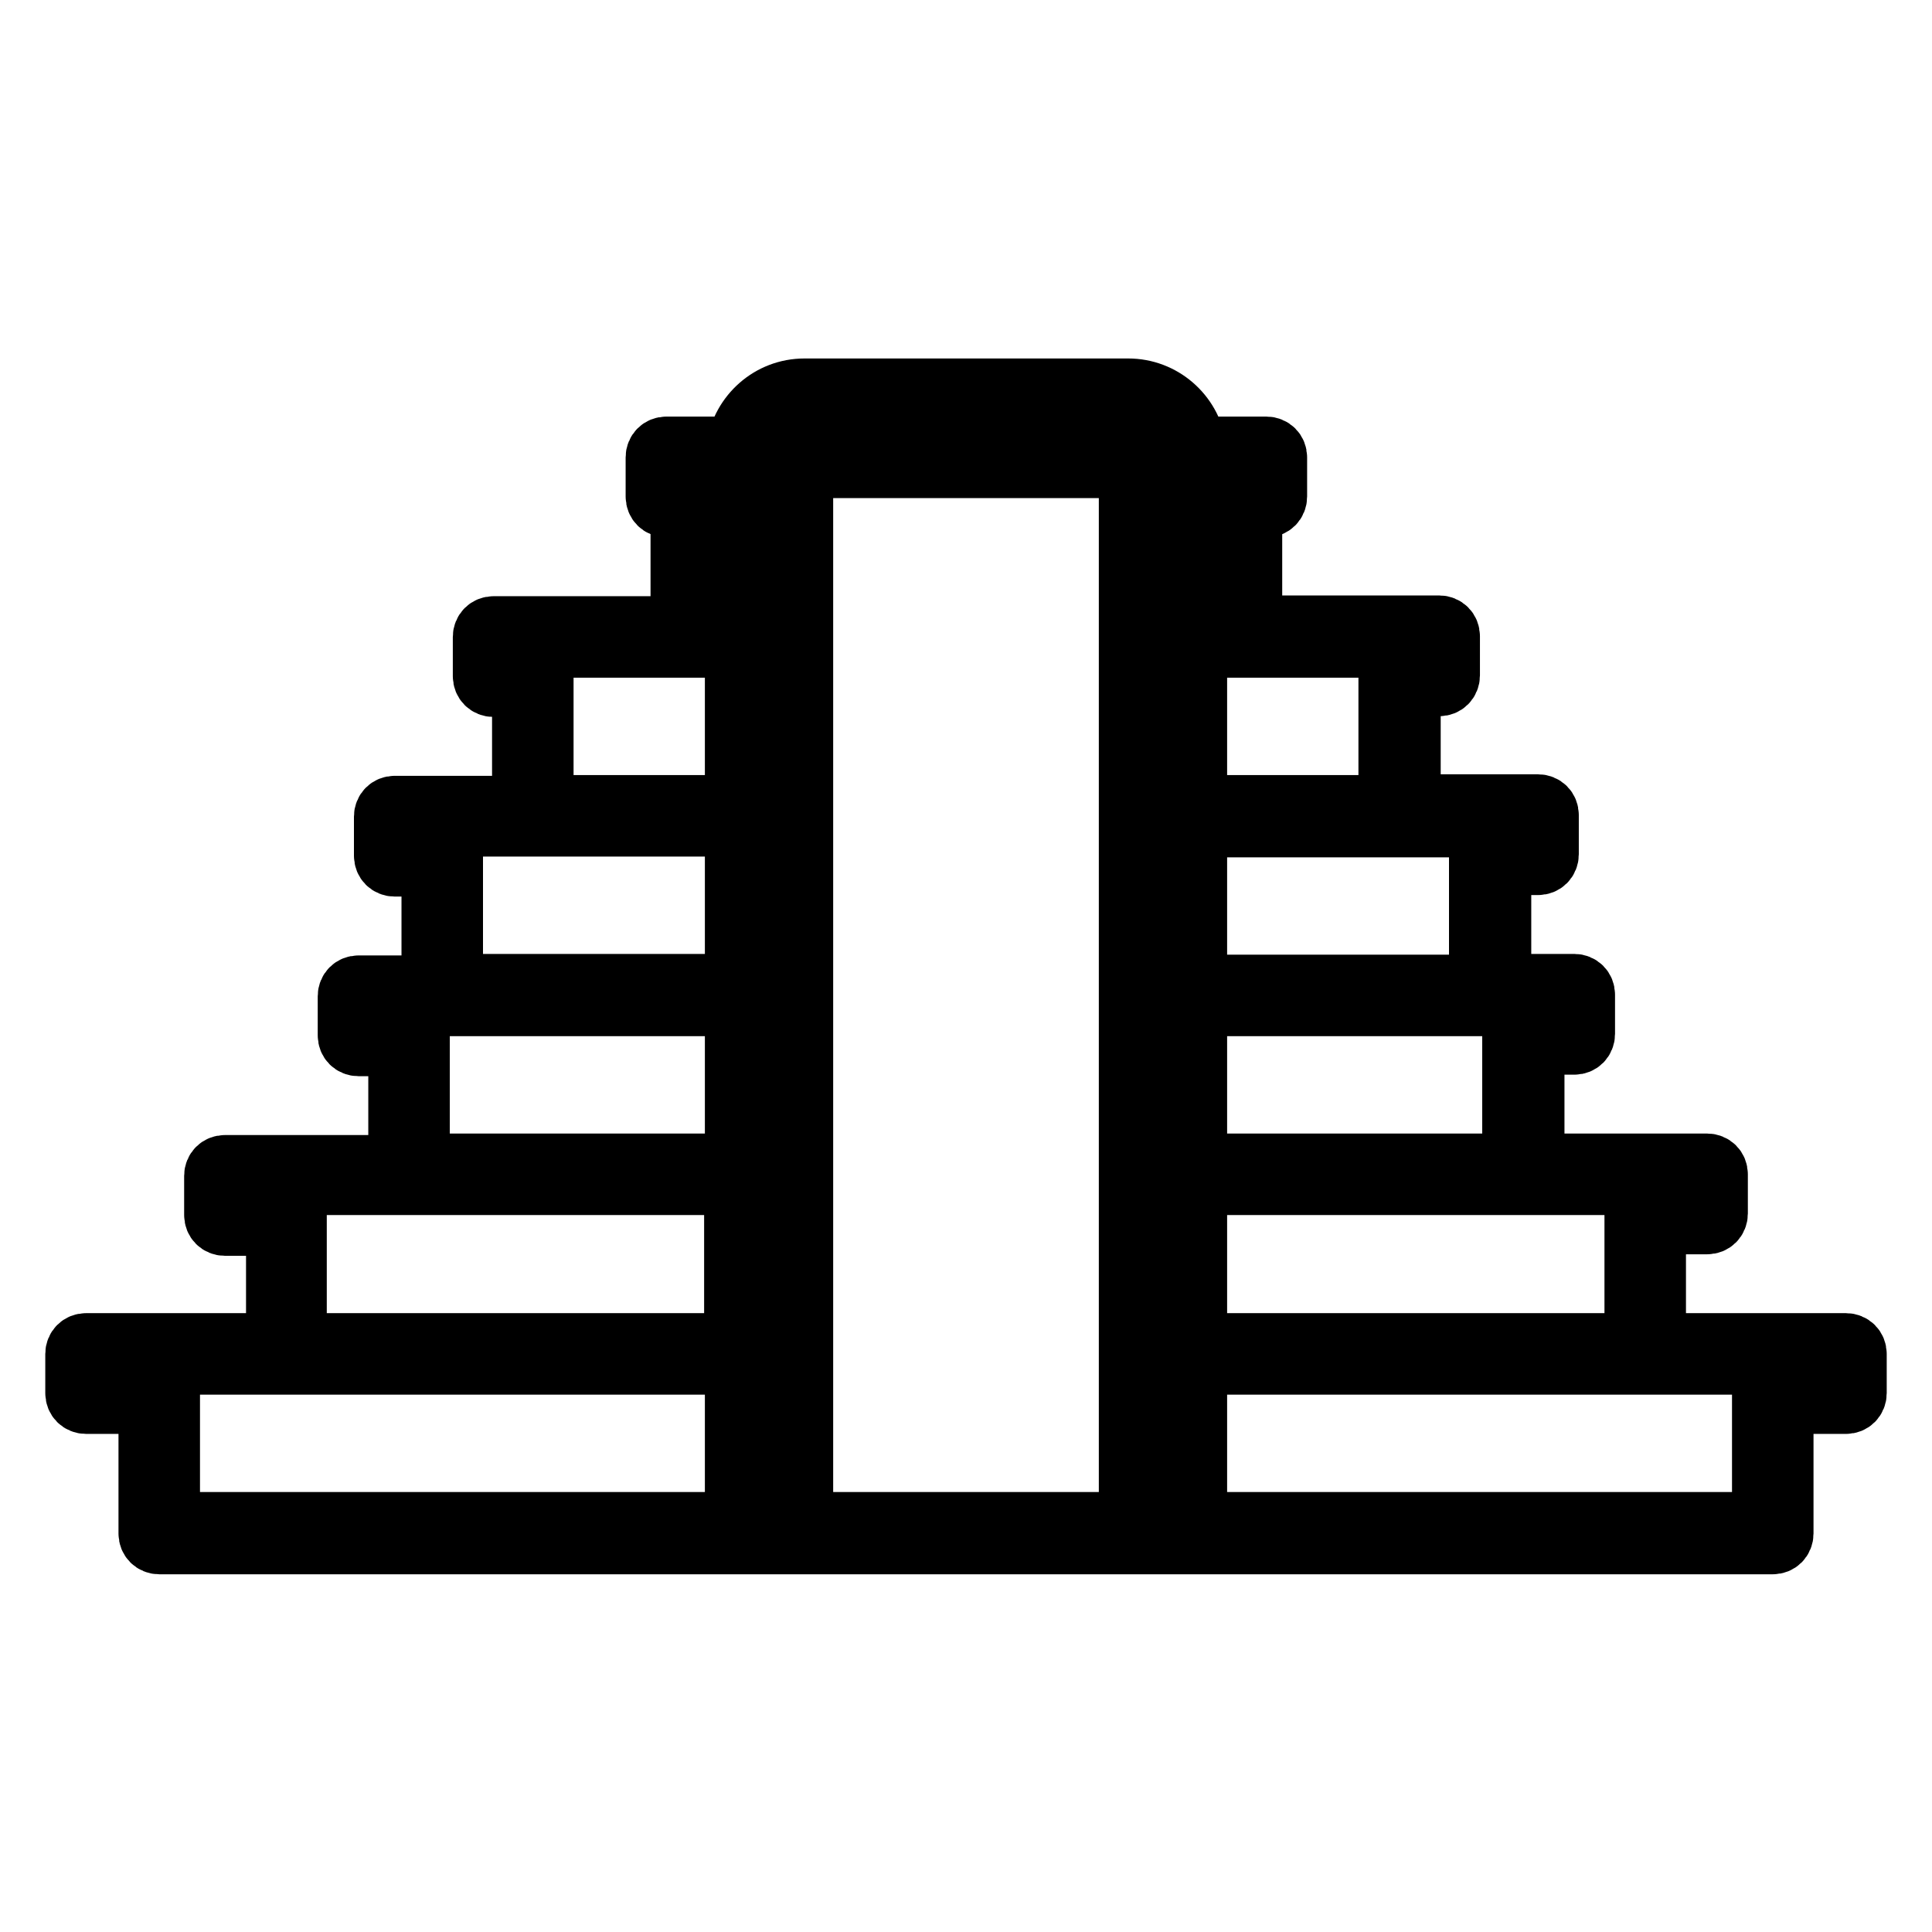 <?xml version="1.0" encoding="utf-8"?>
<!-- Svg Vector Icons : http://www.onlinewebfonts.com/icon -->
<!DOCTYPE svg PUBLIC "-//W3C//DTD SVG 1.1//EN" "http://www.w3.org/Graphics/SVG/1.1/DTD/svg11.dtd">
<svg version="1.1" xmlns="http://www.w3.org/2000/svg" xmlns:xlink="http://www.w3.org/1999/xlink" x="0px" y="0px" viewBox="0 0 256 256" enable-background="new 0 0 256 256" xml:space="preserve">
<g> <path stroke-width="8" fill-opacity="0" stroke="#000000"  d="M244.6,178h-25.2v-15.8h6.8c0.8,0,1.4-0.6,1.4-1.4v-5.2c0-0.8-0.6-1.4-1.4-1.4h-22.9v-15.8h5.3 c0.8,0,1.4-0.6,1.4-1.4v-5.2c0-0.8-0.6-1.4-1.4-1.4h-9.7v-15.8h4.9c0.8,0,1.4-0.6,1.4-1.4v-5.2c0-0.8-0.6-1.4-1.4-1.4h-16.9V90.9 h3.8c0.8,0,1.4-0.6,1.4-1.4v-5.2c0-0.8-0.6-1.4-1.4-1.4h-24.8V67.2h1.9c0.8,0,1.4-0.6,1.4-1.4v-5.2c0-0.8-0.6-1.4-1.4-1.4h-9.3 c-0.7-4.4-4.5-7.7-9-7.7h-42.9c-4.6,0-8.3,3.4-9,7.7h-9.3c-0.8,0-1.4,0.6-1.4,1.4v5.2c0,0.8,0.6,1.4,1.4,1.4h1.9v15.8H65.4 c-0.8,0-1.4,0.6-1.4,1.4v5.2c0,0.8,0.6,1.4,1.4,1.4h3.8v15.8H52.3c-0.8,0-1.4,0.6-1.4,1.4v5.2c0,0.8,0.6,1.4,1.4,1.4h4.9v15.8h-9.7 c-0.8,0-1.4,0.6-1.4,1.4v5.2c0,0.8,0.6,1.4,1.4,1.4h5.3v15.8H29.8c-0.8,0-1.4,0.6-1.4,1.4v5.2c0,0.8,0.6,1.4,1.4,1.4h6.8V178H11.4 c-0.8,0-1.4,0.6-1.4,1.4v5.2c0,0.8,0.6,1.4,1.4,1.4h8.3v17.2c0,0.8,0.6,1.4,1.4,1.4h77.7h6.2h46h6.2h77.7c0.8,0,1.4-0.6,1.4-1.4 v-17.2h8.3c0.8,0,1.4-0.6,1.4-1.4v-5.2C246,178.6,245.4,178,244.6,178z M224.8,159.4H218c-0.8,0-1.4,0.6-1.4,1.4V178h-58V157h43.2 h22.9V159.4z M155.8,201.7h-3.3V62h3.3v22.3v23.8v23.8v23.8v23.8V201.7z M207.1,135.6h-5.3c-0.8,0-1.4,0.6-1.4,1.4v17.2h-41.8 v-20.9h38.8h9.7V135.6L207.1,135.6z M202.3,111.9h-4.9c-0.8,0-1.4,0.6-1.4,1.4v17.2h-37.4v-20.9h26.8h16.9V111.9L202.3,111.9z  M189.2,88.1h-3.8c-0.8,0-1.4,0.6-1.4,1.4v17.2h-25.4V85.8h5.8h24.8L189.2,88.1L189.2,88.1z M166.3,64.4h-1.9 c-0.8,0-1.4,0.6-1.4,1.4v17.2h-4.4V62h7.7V64.4z M106.5,54.3h42.9c3,0,5.5,2.1,6.2,4.9H151h-46h-4.6 C101,56.4,103.5,54.3,106.5,54.3z M91.6,64.4h-1.9V62h7.7v20.9H93V65.8C93,65,92.4,64.4,91.6,64.4z M70.6,88.1h-3.8v-2.3h24.8h5.8 v20.9H72V89.5C72,88.7,71.4,88.1,70.6,88.1z M58.6,111.9h-4.9v-2.4h16.9h26.8v20.9H60v-17.2C60,112.5,59.4,111.9,58.6,111.9z  M54.2,135.6h-5.3v-2.3h9.7h38.8v20.9H55.6V137C55.6,136.3,55,135.6,54.2,135.6z M38,159.4h-6.8V157h22.9h43.2V178h-58v-17.2 C39.4,160,38.8,159.4,38,159.4z M21.1,183.1h-8.3v-2.3H38h59.4v20.9H22.5v-17.2C22.5,183.8,21.9,183.1,21.1,183.1z M100.2,179.4 v-23.8v-23.8v-23.8V84.4V62h3.3v139.7h-3.3V179.4z M106.4,201.7V62h43.2v139.7H106.4z M243.2,183.1h-8.3c-0.8,0-1.4,0.6-1.4,1.4 v17.2h-74.9v-20.9H218h25.2V183.1z"/></g>
</svg>
